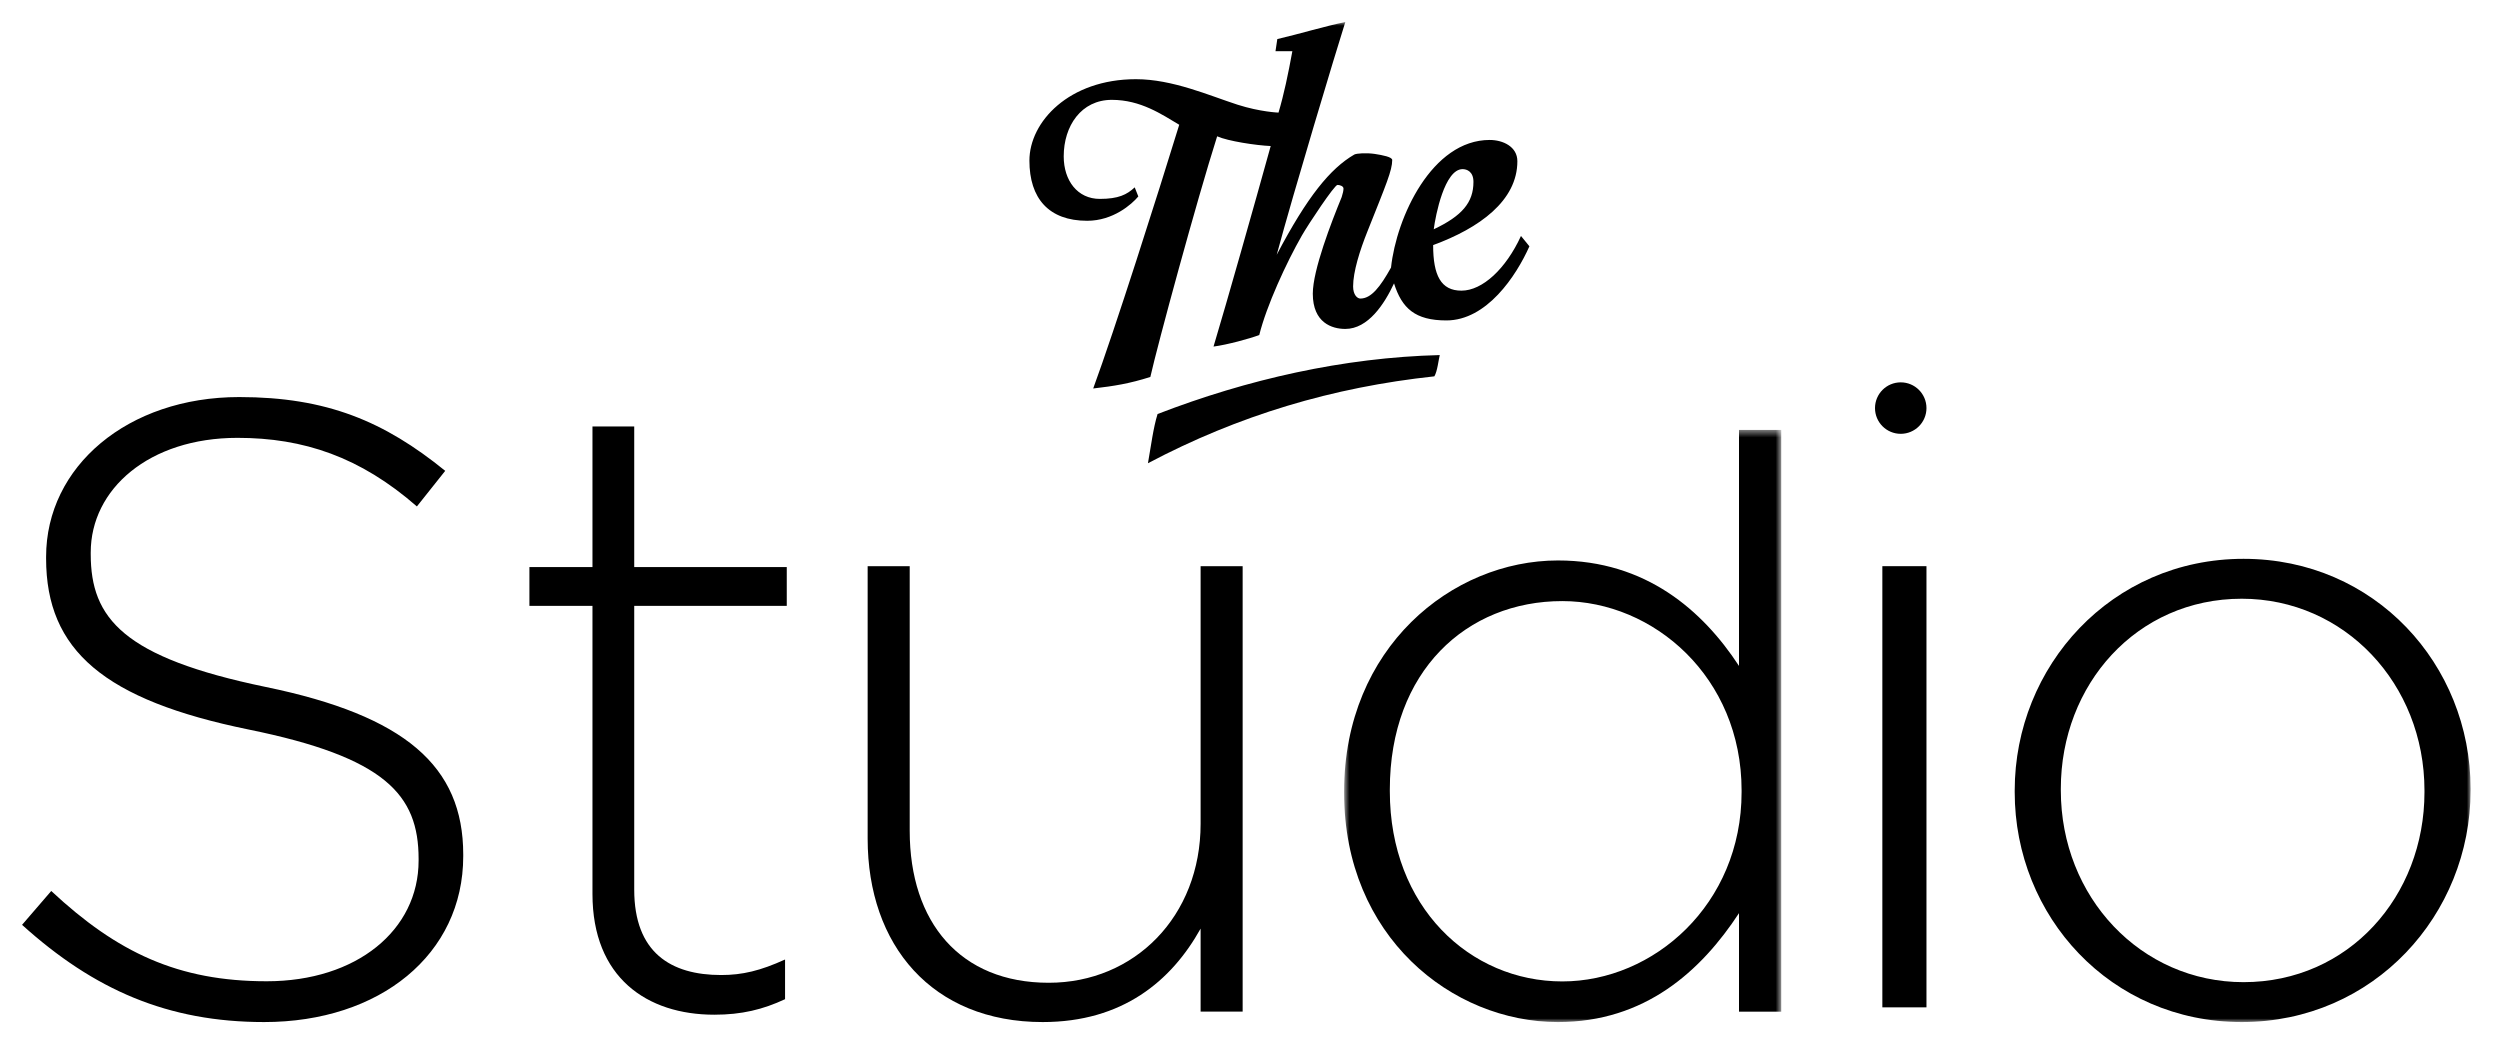 <?xml version="1.0" encoding="UTF-8"?>
<svg width="340px" height="142px" viewBox="0 0 340 142" version="1.1" xmlns="http://www.w3.org/2000/svg" xmlns:xlink="http://www.w3.org/1999/xlink">
    <!-- Generator: Sketch 53.2 (72643) - https://sketchapp.com -->
    <title>Logo</title>
    <desc>Created with Sketch.</desc>
    <defs>
        <polygon id="path-1" points="0.801 0.472 60.25 0.472 60.25 81 0.801 81"></polygon>
        <polygon id="path-3" points="0 136 333 136 333 0 0 0"></polygon>
    </defs>
    <g id="Logo" stroke="none" stroke-width="1" fill="none" fill-rule="evenodd">
        <g id="Group-15" transform="translate(3, 3)">
            <path d="M0,122.779 L3.969,118.173 C12.958,126.557 21.244,130.452 33.27,130.452 C45.527,130.452 53.93,123.487 53.93,114.042 L53.93,113.807 C53.93,105.071 49.378,99.994 30.819,96.216 C11.206,92.202 3.27,85.472 3.27,72.958 L3.27,72.724 C3.27,60.445 14.359,51 29.534,51 C41.44,51 49.262,54.307 57.55,61.035 L53.697,65.876 C45.994,59.146 38.29,56.548 29.3,56.548 C17.277,56.548 9.339,63.513 9.339,72.134 L9.339,72.368 C9.339,81.104 13.774,86.416 33.154,90.43 C52.064,94.327 60,101.174 60,113.215 L60,113.451 C60,126.791 48.676,136 32.92,136 C19.845,136 9.807,131.634 0,122.779" id="Fill-1" fill="#000000"></path>
            <path d="M77.576,118.578 L77.576,79.399 L69,79.399 L69,74.121 L77.576,74.121 L77.576,55 L83.255,55 L83.255,74.121 L104,74.121 L104,79.399 L83.255,79.399 L83.255,117.991 C83.255,126.555 88.237,129.604 95.077,129.604 C97.972,129.604 100.407,129.019 103.768,127.493 L103.768,132.889 C100.754,134.297 97.857,135 94.148,135 C84.993,135 77.576,129.957 77.576,118.578" id="Fill-3" fill="#000000"></path>
            <path d="M115,111.059 L115,74 L120.72,74 L120.72,109.989 C120.72,122.461 127.604,130.656 139.625,130.656 C151.296,130.656 160.283,121.629 160.283,109.038 L160.283,74 L166,74 L166,134.575 L160.283,134.575 L160.283,123.292 C156.315,130.418 149.661,136 138.808,136 C123.754,136 115,125.548 115,111.059" id="Fill-5" fill="#000000"></path>
            <g id="Group-9" transform="translate(179, 55)">
                <mask id="mask-2" fill="white">
                    <use xlink:href="#path-1"></use>
                </mask>
                <g id="Clip-8"></g>
                <path d="M54.856,49.729 L54.856,49.494 C54.856,34.092 42.897,23.749 30.469,23.749 C17.453,23.749 7.016,33.271 7.016,49.377 L7.016,49.612 C7.016,65.364 17.922,75.474 30.469,75.474 C42.897,75.474 54.856,65.012 54.856,49.729 M0.801,49.846 L0.801,49.612 C0.801,30.095 15.459,18.222 29.881,18.222 C41.841,18.222 49.578,25.041 54.504,32.567 L54.504,0.472 L60.25,0.472 L60.25,79.59 L54.504,79.59 L54.504,66.187 C49.345,74.063 41.725,81.001 29.881,81.001 C15.459,81.001 0.801,69.361 0.801,49.846" id="Fill-7" fill="#000000" mask="url(#mask-2)"></path>
            </g>
            <mask id="mask-4" fill="white">
                <use xlink:href="#path-3"></use>
            </mask>
            <g id="Clip-11"></g>
            <polygon id="Fill-10" fill="#000000" mask="url(#mask-4)" points="253 134 259 134 259 74 253 74"></polygon>
            <path d="M326.728,104.736 L326.728,104.5 C326.728,89.987 315.844,78.427 301.882,78.427 C287.565,78.427 277.272,90.106 277.272,104.264 L277.272,104.5 C277.272,119.011 288.156,130.573 302.119,130.573 C316.435,130.573 326.728,118.892 326.728,104.736 M271,104.736 L271,104.5 C271,87.628 284.133,73 302.119,73 C319.985,73 333,87.394 333,104.264 L333,104.5 C333,121.37 319.867,136 301.882,136 C284.015,136 271,121.606 271,104.736" id="Fill-12" fill="#000000" mask="url(#mask-4)"></path>
            <path d="M205,30.497 L203.853,29.091 C201.807,33.555 198.617,36.529 195.752,36.529 C192.971,36.529 191.907,34.463 191.907,30.332 C198.208,28.016 203.362,24.297 203.362,18.925 C203.362,16.942 201.399,16.034 199.598,16.034 C191.744,16.034 186.916,26.529 186.179,33.388 C184.707,36.034 183.479,37.604 182.007,37.604 C181.598,37.604 181.023,37.109 181.023,35.95 C181.023,33.967 181.926,31.076 182.988,28.43 C185.524,22.066 186.342,20.167 186.342,18.761 C186.342,18.348 185.033,18.1 183.968,17.934 C182.824,17.769 181.516,17.85 181.188,18.017 C177.915,19.919 174.804,23.718 170.632,31.653 C172.923,23.141 178.651,4.133 179.961,0 C177.424,0.496 173.577,1.654 170.714,2.314 L170.467,3.966 L172.76,3.966 C172.185,7.108 171.615,9.834 170.877,12.315 C170.877,12.315 168.425,12.232 165.313,11.24 C161.468,9.999 156.476,7.77 151.485,7.77 C142.402,7.77 137,13.555 137,18.844 C137,23.966 139.619,27.026 144.856,27.026 C148.375,27.026 150.912,24.793 151.811,23.718 L151.322,22.481 C150.258,23.471 149.111,24.05 146.574,24.05 C143.546,24.05 141.665,21.571 141.665,18.265 C141.665,14.134 144.039,10.58 148.21,10.58 C152.139,10.58 155.002,12.561 157.376,13.967 C154.43,23.554 148.62,41.819 145.675,49.834 C148.538,49.503 150.584,49.174 153.447,48.266 C154.43,43.885 159.75,24.297 162.532,15.538 C164.003,16.198 167.849,16.777 169.815,16.861 C167.522,25.124 163.922,37.852 162.039,44.133 C163.922,43.885 166.948,43.058 168.26,42.562 C169.24,38.596 171.94,32.728 174.068,29.009 C174.969,27.439 178.488,22.15 178.896,22.15 C179.224,22.15 179.715,22.314 179.715,22.645 C179.715,22.893 179.633,23.308 179.47,23.802 C178.078,27.191 175.541,33.719 175.541,36.942 C175.541,40.908 178.16,41.735 179.961,41.735 C183.069,41.735 185.28,38.346 186.588,35.538 C187.652,38.927 189.453,40.579 193.708,40.579 C199.188,40.579 203.199,34.546 205,30.497 M192.806,45.289 C179.715,45.62 166.622,48.595 154.43,53.307 C153.857,55.123 153.529,57.686 153.121,60 C165.477,53.471 178.243,49.67 192.072,48.182 C192.478,47.522 192.643,45.951 192.806,45.289 M197.389,21.737 C197.389,24.545 195.834,26.364 191.989,28.182 C192.235,26.281 193.462,20.002 195.915,20.002 C196.49,20.002 197.389,20.331 197.389,21.737" id="Fill-13" fill="#000000" mask="url(#mask-4)"></path>
            <path d="M259,52.5 C259,54.433 257.433,56 255.5,56 C253.565,56 252,54.433 252,52.5 C252,50.567 253.565,49 255.5,49 C257.433,49 259,50.567 259,52.5" id="Fill-14" fill="#000000" mask="url(#mask-4)"></path>
        </g>
    </g>
</svg>